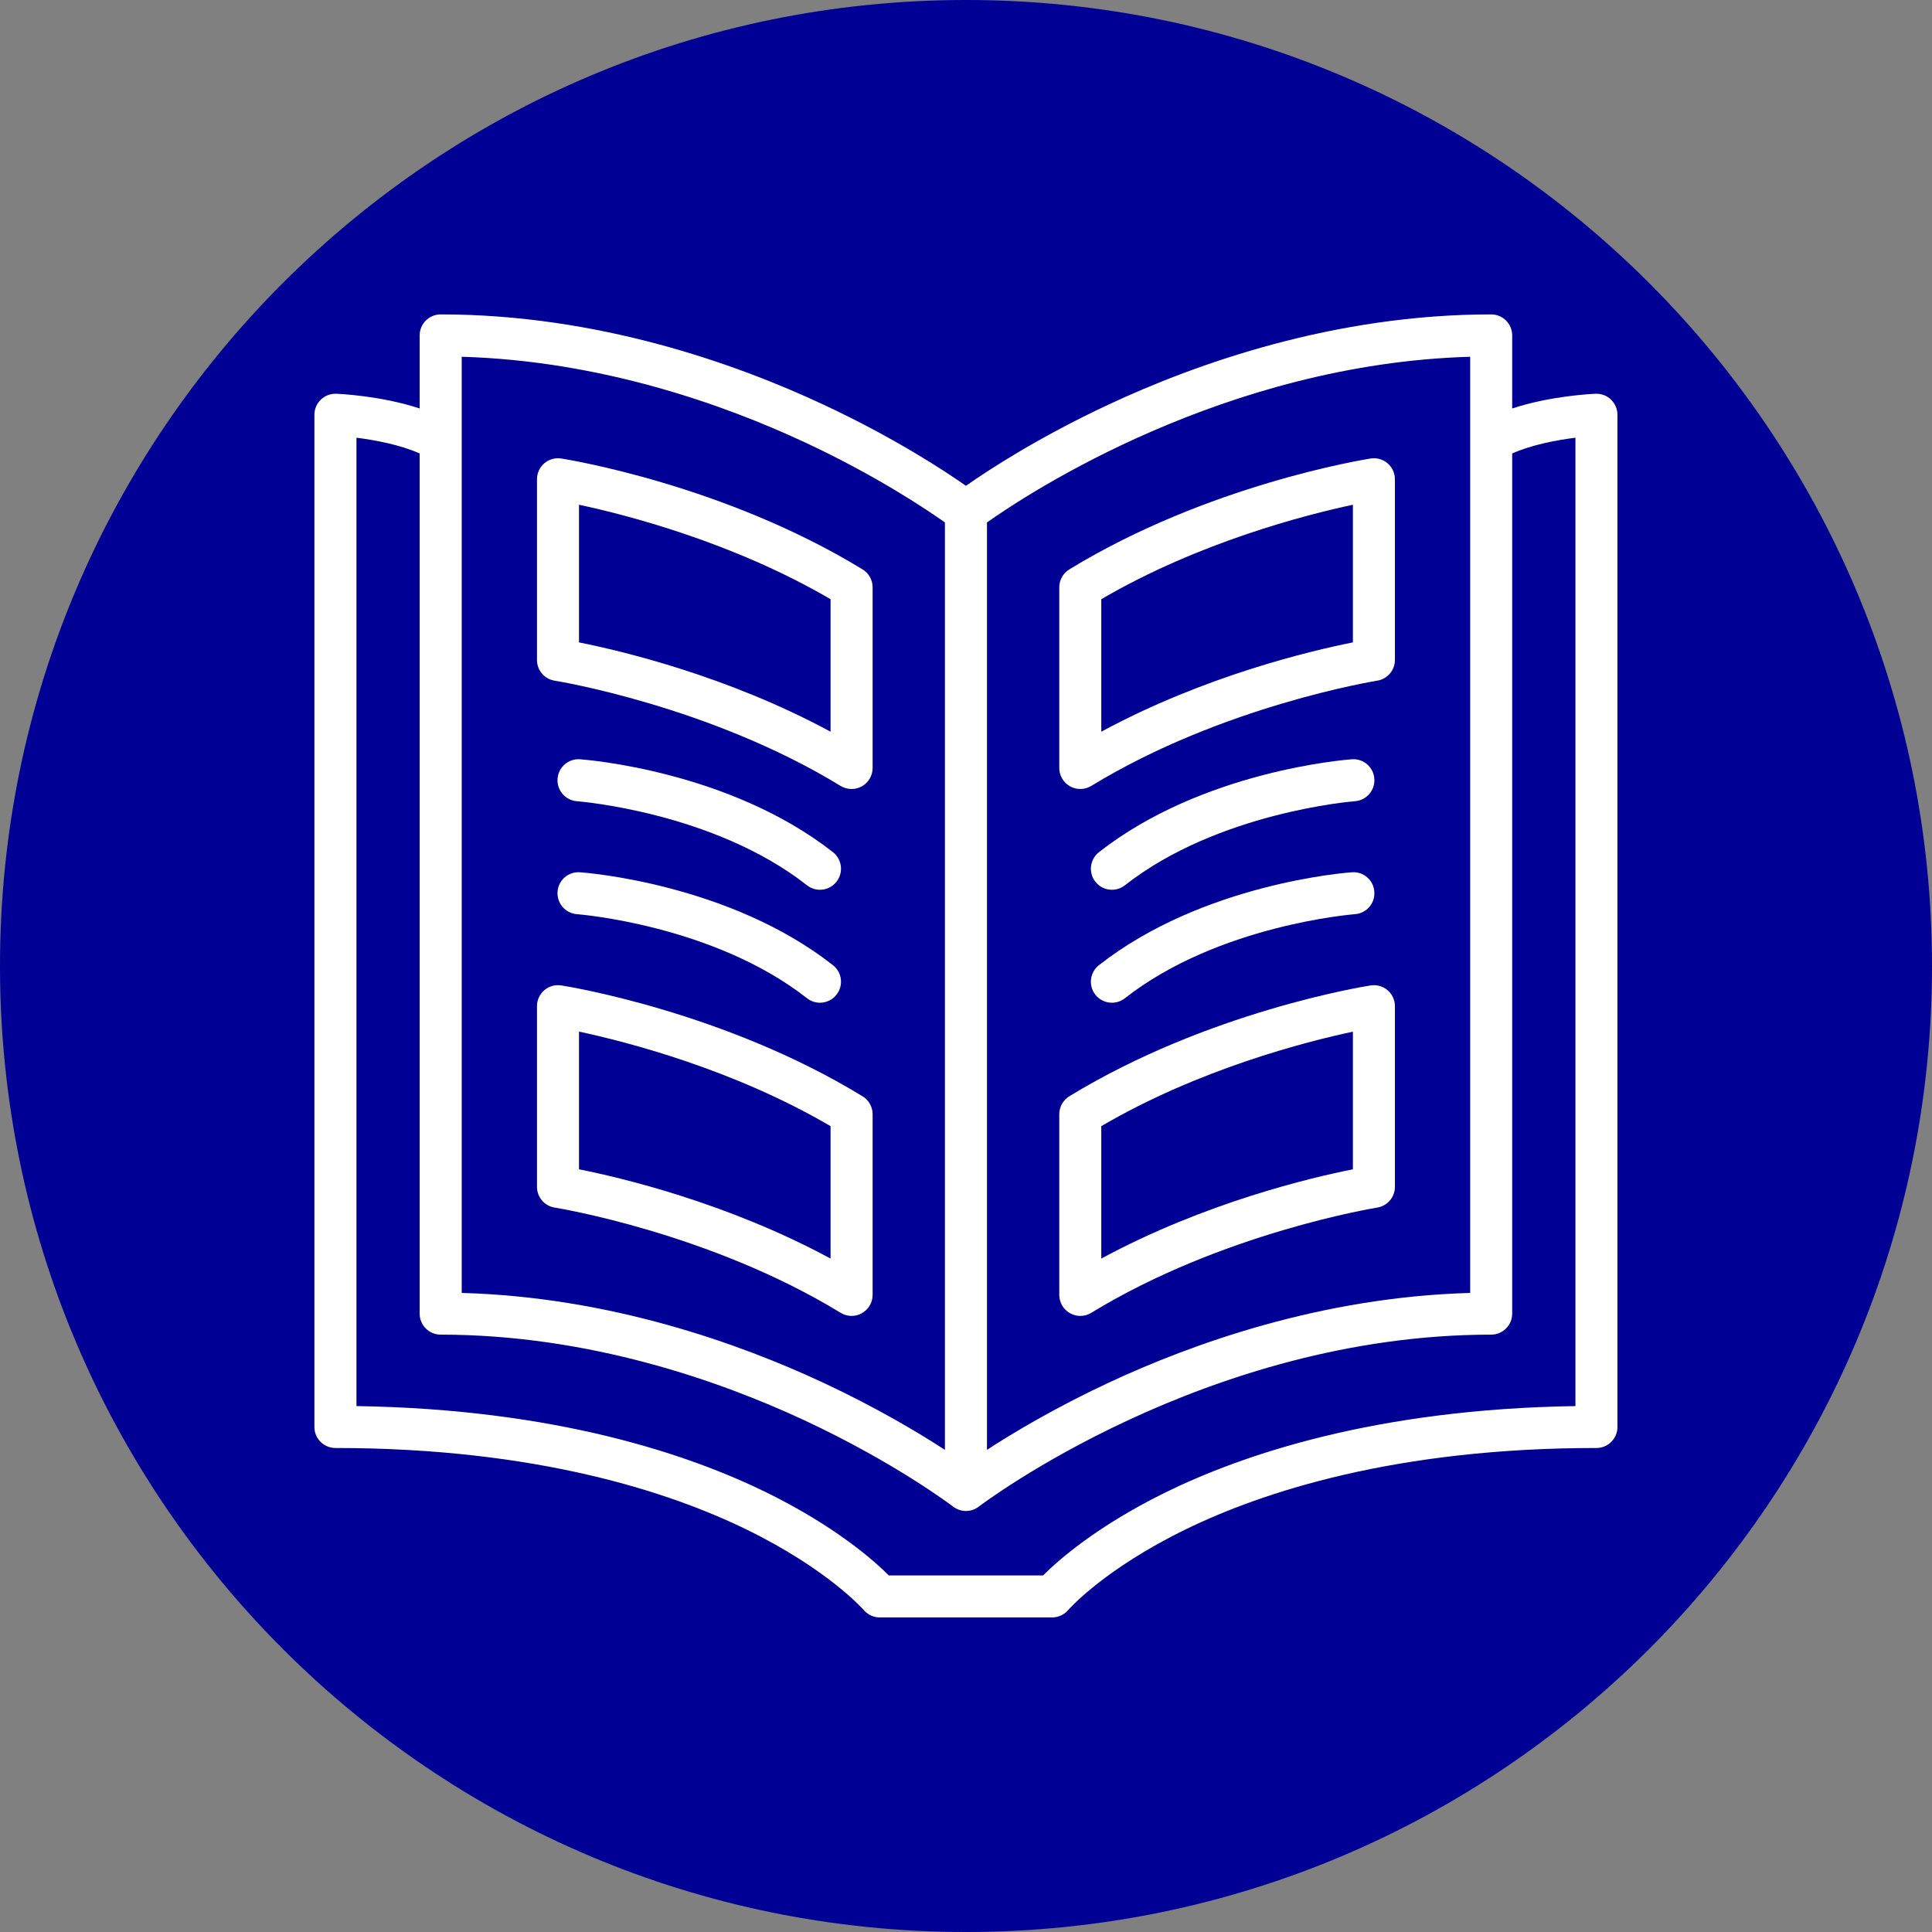 <svg xmlns="http://www.w3.org/2000/svg" xmlns:xlink="http://www.w3.org/1999/xlink" width="200" zoomAndPan="magnify" viewBox="0 0 150 150" height="200" preserveAspectRatio="xMidYMid meet" version="1.0"><rect x="0" y="0" width="150" height="150" fill="#808080" stroke="none"/><defs><clipPath id="d17f4deb97"><path d="M 75 0 C 33.578 0 0 33.578 0 75 C 0 116.422 33.578 150 75 150 C 116.422 150 150 116.422 150 75 C 150 33.578 116.422 0 75 0 Z M 75 0 " clip-rule="nonzero"/></clipPath><clipPath id="8c2bb5c4ef"><path d="M 0 0 L 150 0 L 150 150 L 0 150 Z M 0 0 " clip-rule="nonzero"/></clipPath><clipPath id="39bb05ba7e"><path d="M 75 0 C 33.578 0 0 33.578 0 75 C 0 116.422 33.578 150 75 150 C 116.422 150 150 116.422 150 75 C 150 33.578 116.422 0 75 0 Z M 75 0 " clip-rule="nonzero"/></clipPath><clipPath id="1722b7a7cb"><rect x="0" width="150" y="0" height="150"/></clipPath><clipPath id="a9996e9546"><path d="M 24.41 24.41 L 125.66 24.41 L 125.66 125.66 L 24.41 125.66 Z M 24.41 24.41 " clip-rule="nonzero"/></clipPath></defs><g clip-path="url(#d17f4deb97)"><g transform="matrix(1, 0, 0, 1, 0, -0)"><g clip-path="url(#1722b7a7cb)"><g clip-path="url(#8c2bb5c4ef)"><g clip-path="url(#39bb05ba7e)"><rect x="-33" width="216" fill="#000095" height="216" y="-33" fill-opacity="1"/></g></g></g></g></g><path fill="#ffffff" d="M 43.066 52.848 C 43.188 52.867 55.082 54.793 65.266 61.02 C 65.527 61.176 65.82 61.258 66.117 61.258 C 66.391 61.258 66.668 61.188 66.914 61.051 C 67.43 60.762 67.75 60.215 67.75 59.625 L 67.75 45.598 C 67.75 45.031 67.453 44.504 66.969 44.207 C 56.211 37.633 44.086 35.68 43.574 35.598 C 43.102 35.523 42.621 35.66 42.262 35.969 C 41.898 36.281 41.691 36.734 41.691 37.211 L 41.691 51.238 C 41.688 52.039 42.273 52.723 43.066 52.848 Z M 44.953 39.188 C 48.598 39.965 56.914 42.094 64.484 46.523 L 64.484 56.809 C 56.43 52.453 48.164 50.516 44.953 49.875 Z M 44.953 39.188 " fill-opacity="1" fill-rule="nonzero"/><path fill="#ffffff" d="M 66.117 102.168 C 66.391 102.168 66.668 102.098 66.914 101.957 C 67.43 101.668 67.75 101.125 67.75 100.535 L 67.75 86.508 C 67.75 85.938 67.453 85.41 66.969 85.117 C 56.211 78.543 44.086 76.586 43.574 76.508 C 43.102 76.434 42.621 76.57 42.262 76.879 C 41.898 77.188 41.691 77.641 41.691 78.117 L 41.691 92.145 C 41.691 92.949 42.273 93.633 43.07 93.758 C 43.188 93.777 55.059 95.691 65.266 101.926 C 65.527 102.086 65.82 102.168 66.117 102.168 Z M 64.484 97.715 C 56.43 93.363 48.164 91.422 44.953 90.785 L 44.953 80.094 C 48.594 80.871 56.898 82.992 64.484 87.434 Z M 64.484 97.715 " fill-opacity="1" fill-rule="nonzero"/><path fill="#ffffff" d="M 64.672 66.164 C 56.617 59.844 45.5 58.984 45.031 58.949 C 44.133 58.887 43.352 59.562 43.289 60.461 C 43.223 61.359 43.898 62.141 44.797 62.207 C 44.902 62.215 55.402 63.039 62.656 68.734 C 62.953 68.969 63.309 69.082 63.66 69.082 C 64.145 69.082 64.625 68.867 64.945 68.457 C 65.504 67.746 65.379 66.723 64.672 66.164 Z M 64.672 66.164 " fill-opacity="1" fill-rule="nonzero"/><path fill="#ffffff" d="M 64.672 74.938 C 56.617 68.613 45.5 67.754 45.031 67.723 C 44.133 67.656 43.352 68.332 43.289 69.23 C 43.223 70.129 43.898 70.91 44.797 70.977 C 44.902 70.984 55.402 71.809 62.656 77.504 C 62.953 77.738 63.309 77.852 63.66 77.852 C 64.145 77.852 64.625 77.637 64.945 77.227 C 65.504 76.52 65.379 75.492 64.672 74.938 Z M 64.672 74.938 " fill-opacity="1" fill-rule="nonzero"/><g clip-path="url(#a9996e9546)"><path fill="#ffffff" d="M 125.078 31.027 C 124.762 30.719 124.332 30.559 123.887 30.57 C 123.711 30.578 120.426 30.715 117.406 31.715 L 117.406 26.043 C 117.406 25.141 116.676 24.41 115.773 24.41 C 103.594 24.41 92.898 28.219 86.07 31.41 C 80.598 33.969 76.719 36.508 74.996 37.719 C 73.27 36.508 69.395 33.969 63.922 31.41 C 57.094 28.219 46.395 24.41 34.215 24.41 C 33.312 24.41 32.582 25.141 32.582 26.043 L 32.582 31.715 C 29.562 30.715 26.281 30.578 26.105 30.57 C 25.66 30.559 25.23 30.719 24.91 31.027 C 24.59 31.336 24.41 31.758 24.41 32.203 L 24.41 110.789 C 24.41 111.691 25.141 112.422 26.043 112.422 C 41.668 112.422 51.996 115.848 57.91 118.727 C 64.293 121.832 67.035 124.977 67.059 125 C 67.371 125.367 67.824 125.578 68.305 125.578 L 81.684 125.578 C 82.16 125.578 82.617 125.367 82.926 125.008 C 82.953 124.977 85.699 121.832 92.082 118.727 C 97.996 115.848 108.324 112.422 123.949 112.422 C 124.848 112.422 125.578 111.691 125.578 110.789 L 125.578 32.203 C 125.578 31.758 125.398 31.336 125.078 31.027 Z M 76.629 40.562 C 79.863 38.273 95.094 28.25 114.145 27.699 L 114.145 100.383 C 102.641 100.699 92.59 104.309 86.07 107.355 C 81.926 109.293 78.699 111.219 76.629 112.566 Z M 35.848 27.699 C 46.719 28.016 56.254 31.438 62.457 34.328 C 68.004 36.914 71.902 39.527 73.363 40.562 L 73.363 112.566 C 71.289 111.219 68.062 109.293 63.922 107.355 C 57.398 104.309 47.348 100.699 35.848 100.383 Z M 122.316 109.168 C 106.832 109.402 96.461 112.93 90.426 115.902 C 85.102 118.527 82.125 121.176 80.984 122.316 L 69.008 122.316 C 67.867 121.176 64.887 118.527 59.566 115.902 C 53.527 112.93 43.16 109.402 27.676 109.168 L 27.676 33.984 C 29.145 34.168 31.086 34.539 32.582 35.207 L 32.582 101.992 C 32.582 102.891 33.312 103.621 34.215 103.621 C 45.762 103.621 55.945 107.238 62.457 110.273 C 69.523 113.57 73.918 116.91 74 116.973 C 74.293 117.199 74.645 117.312 74.996 117.312 C 75.348 117.312 75.699 117.199 75.992 116.973 C 76.164 116.84 93.586 103.621 115.777 103.621 C 116.676 103.621 117.406 102.891 117.406 101.992 L 117.406 35.207 C 118.902 34.539 120.848 34.168 122.316 33.984 Z M 122.316 109.168 " fill-opacity="1" fill-rule="nonzero"/></g><path fill="#ffffff" d="M 83.074 61.047 C 83.324 61.188 83.598 61.258 83.875 61.258 C 84.168 61.258 84.465 61.176 84.723 61.02 C 94.91 54.793 106.805 52.867 106.922 52.848 C 107.715 52.727 108.301 52.039 108.301 51.238 L 108.301 37.211 C 108.301 36.734 108.094 36.281 107.73 35.969 C 107.367 35.66 106.887 35.523 106.418 35.598 C 105.906 35.68 93.777 37.633 83.023 44.207 C 82.539 44.504 82.242 45.031 82.242 45.598 L 82.242 59.625 C 82.242 60.215 82.562 60.762 83.074 61.047 Z M 85.504 46.523 C 93.078 42.094 101.395 39.965 105.039 39.188 L 105.039 49.875 C 101.824 50.516 93.562 52.453 85.504 56.809 Z M 85.504 46.523 " fill-opacity="1" fill-rule="nonzero"/><path fill="#ffffff" d="M 83.074 101.957 C 83.324 102.098 83.598 102.168 83.875 102.168 C 84.168 102.168 84.465 102.086 84.727 101.926 C 94.91 95.703 106.805 93.777 106.922 93.758 C 107.715 93.633 108.301 92.949 108.301 92.145 L 108.301 78.117 C 108.301 77.641 108.094 77.188 107.73 76.879 C 107.367 76.57 106.887 76.434 106.418 76.508 C 105.906 76.586 93.777 78.543 83.023 85.113 C 82.539 85.41 82.242 85.938 82.242 86.508 L 82.242 100.535 C 82.242 101.125 82.562 101.668 83.074 101.957 Z M 85.504 87.434 C 93.078 83 101.395 80.875 105.039 80.098 L 105.039 90.785 C 101.824 91.422 93.562 93.363 85.504 97.715 Z M 85.504 87.434 " fill-opacity="1" fill-rule="nonzero"/><path fill="#ffffff" d="M 86.328 69.082 C 86.68 69.082 87.035 68.969 87.336 68.734 C 94.566 63.059 105.023 62.219 105.191 62.207 C 106.09 62.141 106.77 61.359 106.703 60.461 C 106.641 59.562 105.859 58.883 104.961 58.949 C 104.492 58.984 93.375 59.844 85.32 66.164 C 84.613 66.723 84.488 67.746 85.043 68.457 C 85.367 68.867 85.844 69.082 86.328 69.082 Z M 86.328 69.082 " fill-opacity="1" fill-rule="nonzero"/><path fill="#ffffff" d="M 85.043 77.227 C 85.367 77.637 85.844 77.852 86.328 77.852 C 86.68 77.852 87.035 77.738 87.336 77.504 C 94.59 71.809 105.09 70.984 105.195 70.977 C 106.094 70.91 106.77 70.133 106.703 69.23 C 106.641 68.332 105.859 67.652 104.961 67.723 C 104.492 67.754 93.375 68.613 85.32 74.938 C 84.613 75.492 84.488 76.52 85.043 77.227 Z M 85.043 77.227 " fill-opacity="1" fill-rule="nonzero"/></svg>
